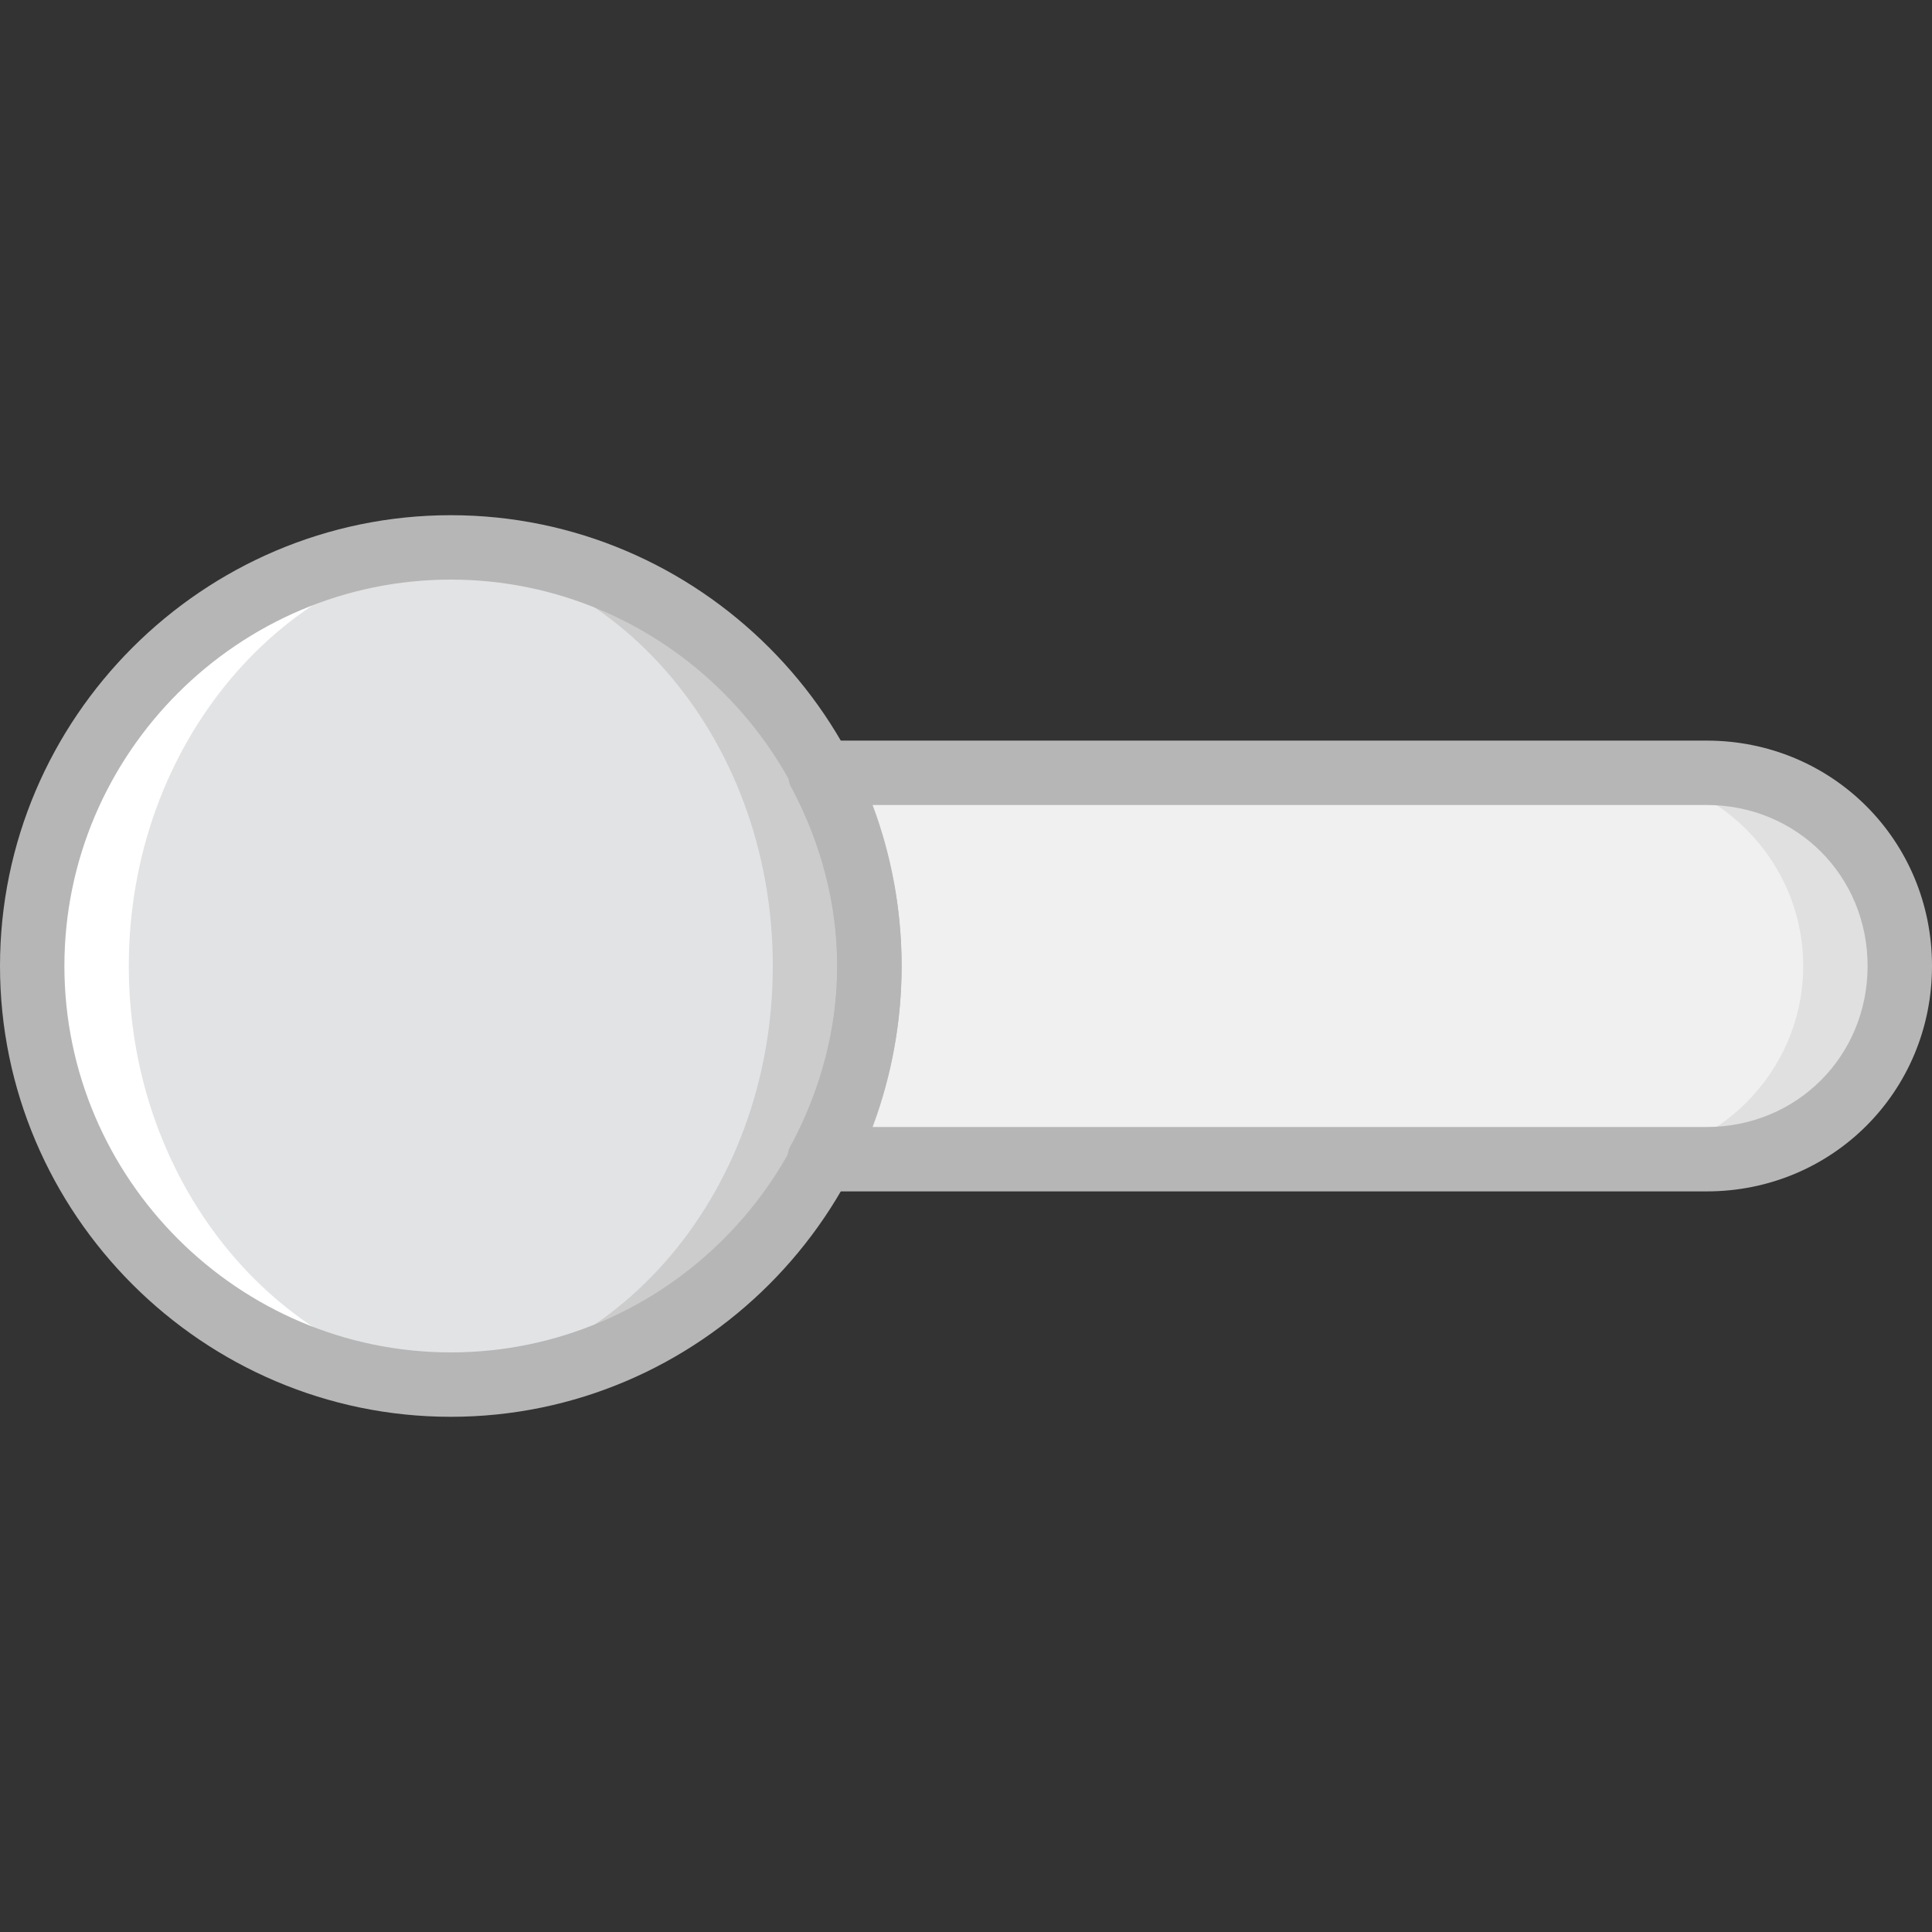 <?xml version="1.0" encoding="iso-8859-1"?>
<!-- Uploaded to: SVG Repo, www.svgrepo.com, Generator: SVG Repo Mixer Tools -->
<svg height="800px" width="800px" version="1.1" id="Layer_1" xmlns="http://www.w3.org/2000/svg" xmlns:xlink="http://www.w3.org/1999/xlink" 
	 viewBox="0 0 512 512" xml:space="preserve">
<rect x="0" y="0" width="512" height="512" fill="#333333" stroke="none"/>
<g transform="translate(1 1)">
	<path style="fill:#CCCCCC;" d="M229.4,255c0,61.44-49.493,110.933-110.933,110.933S7.533,316.44,7.533,255
		s49.493-110.933,110.933-110.933S229.4,193.56,229.4,255"/>
	<path style="fill:#E2E3E5;" d="M203.8,255c0,61.44-43.52,110.933-98.133,110.933S7.533,316.44,7.533,255
		s43.52-110.933,98.133-110.933S203.8,193.56,203.8,255"/>
	<path style="fill:#FFFFFF;" d="M118.467,365.933c2.56,0,4.267,0,6.827,0c-51.2-4.267-92.16-52.053-92.16-110.933
		s40.96-106.667,92.16-110.933c-2.56,0-4.267,0-6.827,0C57.027,144.067,7.533,193.56,7.533,255S57.027,365.933,118.467,365.933"/>
	<path style="fill:#E0E0E0;" d="M451.267,203.8H216.6c7.68,15.36,12.8,32.427,12.8,51.2s-4.267,35.84-12.8,51.2h234.667
		c28.16,0,51.2-23.04,51.2-51.2S479.427,203.8,451.267,203.8"/>
	<path style="fill:#F0F0F0;" d="M425.667,203.8H216.6c7.68,15.36,12.8,32.427,12.8,51.2s-4.267,35.84-12.8,51.2h209.067
		c28.16,0,51.2-23.04,51.2-51.2S453.827,203.8,425.667,203.8"/>
	<g>
		<path style="fill:#B6B6B6;" d="M118.467,374.467C52.76,374.467-1,320.707-1,255s53.76-119.467,119.467-119.467
			S237.933,189.293,237.933,255S184.173,374.467,118.467,374.467z M118.467,152.6c-56.32,0-102.4,46.08-102.4,102.4
			s46.08,102.4,102.4,102.4s102.4-46.08,102.4-102.4S174.787,152.6,118.467,152.6z"/>
		<path style="fill:#B6B6B6;" d="M451.267,314.733H216.6c-2.56,0-5.973-1.707-7.68-4.267s-1.707-5.973,0-8.533
			c7.68-14.507,11.947-30.72,11.947-46.933s-4.267-32.427-11.947-46.933c-1.707-2.56-0.853-5.973,0-8.533
			c2.56-2.56,5.12-4.267,7.68-4.267h234.667C484.547,195.267,511,221.72,511,255S484.547,314.733,451.267,314.733z M230.253,297.667
			h221.013c23.893,0,42.667-18.773,42.667-42.667s-18.773-42.667-42.667-42.667H230.253c5.12,13.653,7.68,28.16,7.68,42.667
			S235.373,284.013,230.253,297.667z"/>
	</g>
</g>
</svg>